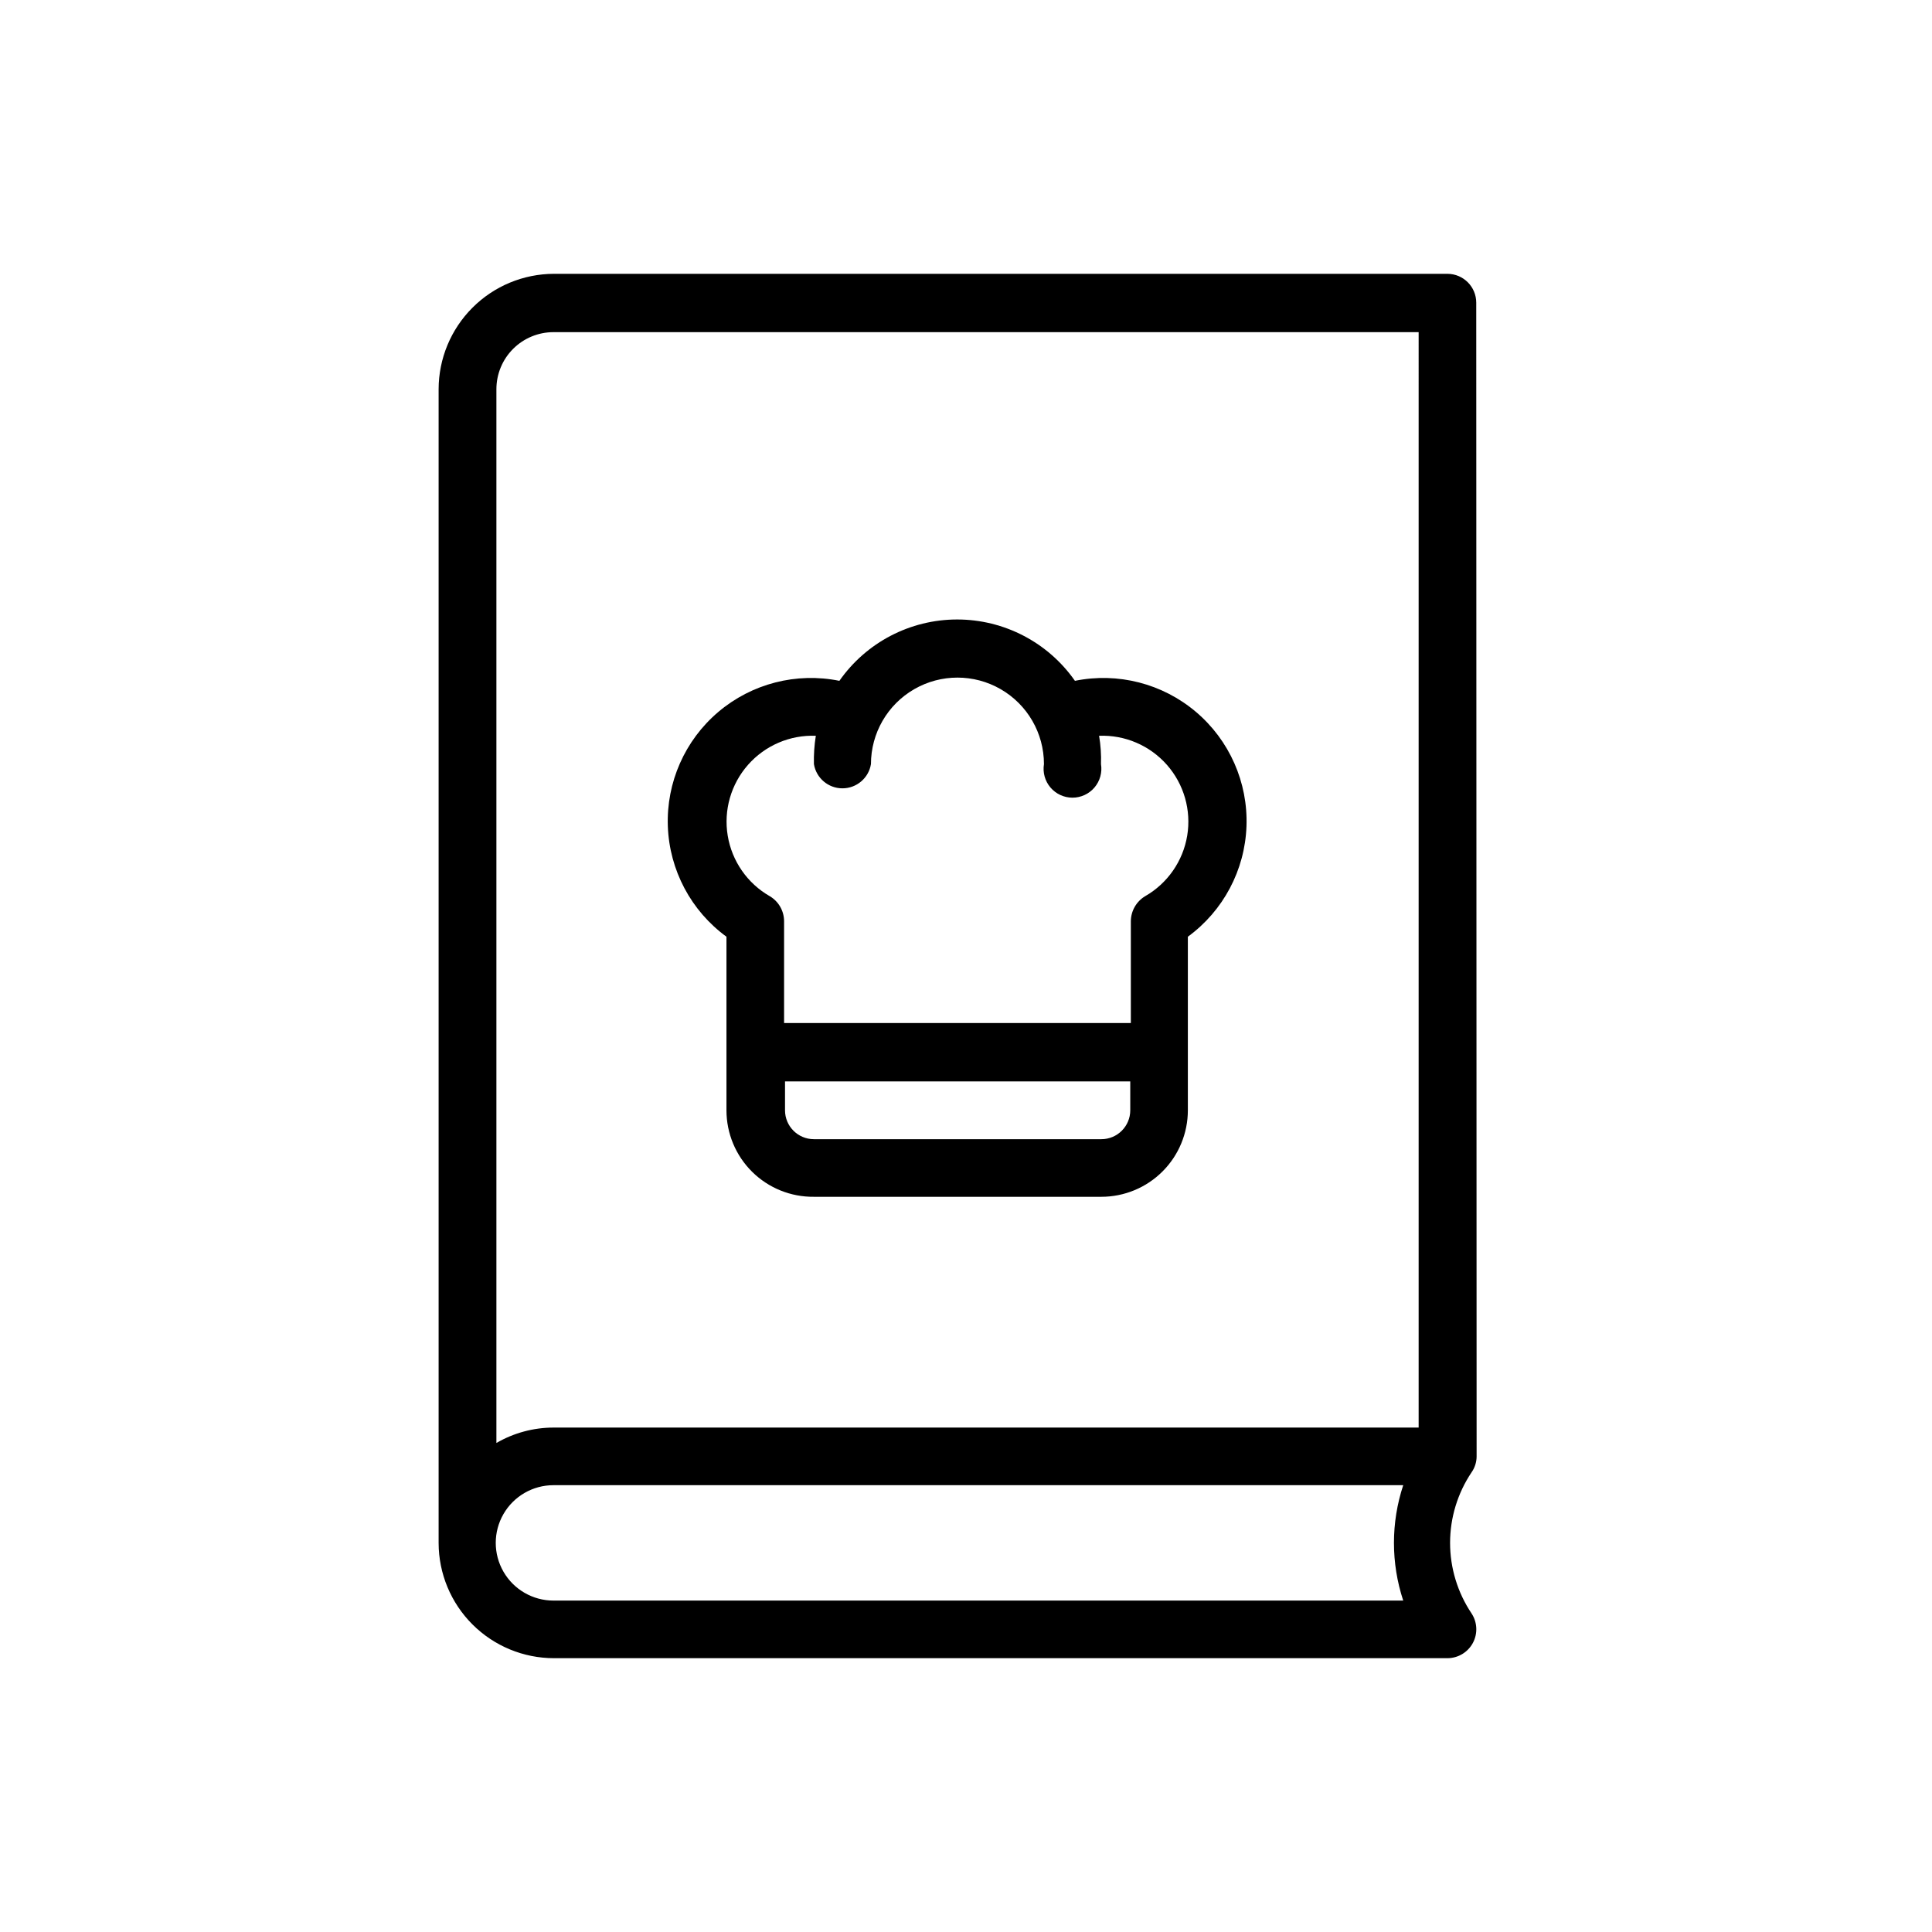 <?xml version="1.0" encoding="UTF-8"?>
<!-- The Best Svg Icon site in the world: iconSvg.co, Visit us! https://iconsvg.co -->
<svg fill="#000000" width="800px" height="800px" version="1.1" viewBox="144 144 512 512" xmlns="http://www.w3.org/2000/svg">
 <g>
  <path d="m535.22 224.22c0-4.211-3.398-7.629-7.609-7.656h-236.79c-8.109 0.012-15.879 3.238-21.609 8.973-5.734 5.731-8.961 13.5-8.973 21.609v305.76c0.012 8.102 3.242 15.867 8.973 21.59 5.734 5.723 13.508 8.941 21.609 8.941h236.79c2.816-0.016 5.394-1.57 6.723-4.055 1.324-2.481 1.18-5.492-0.375-7.836-3.695-5.523-5.672-12.02-5.672-18.668 0-6.644 1.977-13.141 5.672-18.664 0.867-1.227 1.34-2.684 1.359-4.184zm-19.801 343.95h-224.75c-5.461 0-10.512-2.918-13.242-7.648-2.731-4.731-2.731-10.559 0-15.289 2.731-4.731 7.781-7.644 13.242-7.644h225.2c-3.277 9.93-3.277 20.648 0 30.582zm4.535-45.848h-229.29c-5.309 0.008-10.523 1.418-15.113 4.082v-279.26c0-4.012 1.59-7.856 4.426-10.688 2.836-2.836 6.68-4.43 10.688-4.43h229.29z"/>
  <path d="m336.52 392.24v46c0 6.121 2.449 11.992 6.801 16.297 4.356 4.309 10.25 6.691 16.375 6.625h76.176c6.078 0 11.91-2.414 16.207-6.715 4.301-4.297 6.715-10.129 6.715-16.207v-46c9.387-6.856 15.113-17.641 15.535-29.258 0.422-11.621-4.508-22.789-13.375-30.309s-20.691-10.559-32.086-8.246c-7.125-10.188-18.777-16.258-31.211-16.258s-24.086 6.07-31.211 16.258c-11.395-2.312-23.219 0.727-32.086 8.246s-13.797 18.688-13.375 30.309c0.422 11.617 6.144 22.402 15.535 29.258zm107.01 45.996v0.004c0 4.231-3.43 7.656-7.656 7.656h-76.176c-4.231 0-7.66-3.426-7.66-7.656v-7.66h91.492zm-83.328-99.246c-0.398 2.481-0.566 4.992-0.504 7.504 0.605 3.703 3.805 6.422 7.555 6.422 3.754 0 6.953-2.719 7.559-6.422 0-8.188 4.367-15.754 11.461-19.852 7.094-4.094 15.832-4.094 22.922 0 7.094 4.098 11.465 11.664 11.465 19.852-0.363 2.219 0.266 4.484 1.719 6.199 1.457 1.711 3.59 2.699 5.836 2.699 2.25 0 4.383-0.988 5.836-2.699 1.457-1.715 2.086-3.981 1.723-6.199 0.086-2.512-0.082-5.027-0.504-7.504 6.84-0.266 13.438 2.559 17.965 7.691 4.527 5.133 6.504 12.031 5.387 18.785-1.121 6.754-5.219 12.645-11.16 16.043-2.332 1.406-3.766 3.926-3.777 6.652v26.953h-91.895v-26.953c0.004-2.731-1.434-5.262-3.781-6.652-5.941-3.398-10.039-9.289-11.156-16.043-1.121-6.754 0.859-13.652 5.387-18.785 4.527-5.133 11.125-7.957 17.965-7.691z"/>
 </g>
</svg>
